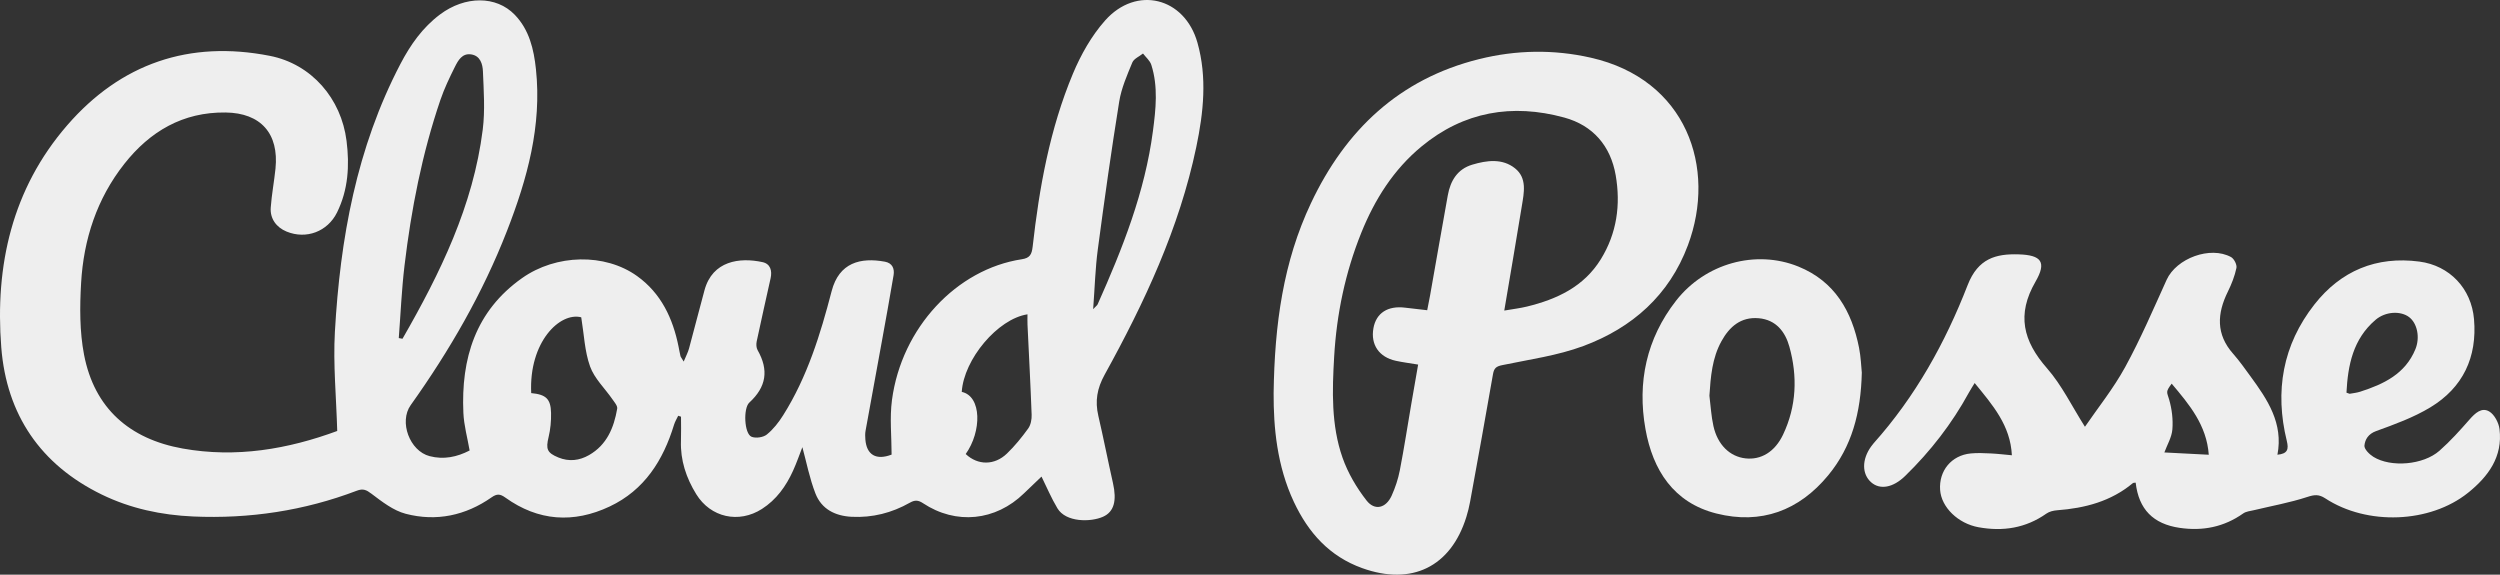 <?xml version="1.0" encoding="UTF-8" standalone="no"?> <svg xmlns="http://www.w3.org/2000/svg" xmlns:xlink="http://www.w3.org/1999/xlink" style="isolation:isolate" viewBox="0 0 1012.032 232.63" width="1012.032" height="232.63"><rect x="0" y="0" width="1012.032" height="232.63" fill="#333333" stroke="none"/><defs><clipPath id="_clipPath_D9k4Vu9XCaQMuZEAl51mgbzXTvDsM5tf"><rect width="1012.032" height="232.63"></rect></clipPath></defs><g clip-path="url(#_clipPath_D9k4Vu9XCaQMuZEAl51mgbzXTvDsM5tf)"><path d=" M 276.772 146.368 C 277.713 144.095 278.498 142.651 278.918 141.108 C 281.059 133.236 283.047 125.322 285.199 117.453 C 288.454 105.55 299.412 104.105 308.674 106.111 C 311.859 106.801 312.628 109.565 311.956 112.61 C 310.074 121.139 308.126 129.654 306.318 138.198 C 306.081 139.317 306.142 140.784 306.685 141.738 C 311.277 149.805 310.253 156.634 303.327 162.978 C 300.837 165.258 301.242 175.592 304.247 176.812 C 305.958 177.507 308.974 177.065 310.411 175.906 C 313.026 173.799 315.222 170.977 317.034 168.101 C 326.783 152.624 332.118 135.334 336.66 117.849 C 339.665 106.282 348.36 104.124 358.219 105.936 C 361.223 106.488 362.179 108.735 361.729 111.422 C 360.193 120.597 358.517 129.749 356.856 138.903 C 354.71 150.737 352.513 162.561 350.384 174.398 C 350.183 175.513 350.219 176.694 350.304 177.833 C 350.773 184.118 354.648 186.456 360.934 184.029 C 360.934 176.733 360.114 169.223 361.078 161.949 C 364.951 132.726 387.206 108.952 413.695 104.938 C 416.864 104.458 417.677 103.006 418.023 99.918 C 420.711 75.922 424.98 52.2 434.338 29.82 C 437.546 22.148 441.865 14.494 447.346 8.311 C 460.022 -5.987 479.563 -1.093 484.749 17.294 C 488.703 31.315 487.201 45.507 484.278 59.49 C 477.398 92.393 463.293 122.478 447.183 151.659 C 444.089 157.263 443.23 162.356 444.619 168.332 C 446.726 177.399 448.51 186.54 450.556 195.622 C 452.142 202.661 450.994 207.175 446.543 209.174 C 441.57 211.408 431.503 211.51 428.063 205.776 C 425.58 201.636 423.699 197.135 421.616 192.928 C 419.414 195.032 416.957 197.339 414.545 199.693 C 403.058 210.906 387.006 212.563 373.641 203.699 C 371.632 202.367 370.28 202.389 368.271 203.526 C 361.006 207.636 353.176 209.63 344.775 209.208 C 338.049 208.87 332.554 206.08 330.103 199.775 C 327.706 193.608 326.446 186.998 324.807 181.021 C 323.738 183.752 322.548 187.243 321.027 190.584 C 318.19 196.815 314.322 202.267 308.424 206.038 C 299.08 212.012 287.68 209.517 281.845 200.05 C 277.783 193.46 275.386 186.335 275.661 178.453 C 275.774 175.199 275.68 171.938 275.68 168.68 C 275.301 168.554 274.922 168.428 274.543 168.301 C 273.975 169.508 273.248 170.667 272.863 171.93 C 268.467 186.357 260.869 198.403 246.803 205.036 C 232.167 211.938 217.868 210.977 204.55 201.415 C 202.44 199.9 201.148 199.827 198.995 201.335 C 188.445 208.722 176.61 211.216 164.24 207.988 C 159.237 206.682 154.656 203.103 150.396 199.881 C 148.273 198.275 146.966 197.685 144.434 198.649 C 123.1 206.769 100.943 210.082 78.194 209.079 C 65.356 208.513 52.851 205.874 41.223 200.213 C 16.384 188.122 2.652 167.829 0.517 140.648 C -2.087 107.495 4.887 76.438 27.223 50.692 C 48.904 25.701 76.653 16.197 109.256 22.611 C 126.12 25.929 138.146 39.906 140.287 57.025 C 141.54 67.041 140.979 76.782 136.435 86.01 C 132.625 93.748 123.976 97.02 116.007 93.739 C 111.868 92.035 109.278 88.528 109.599 84.038 C 109.977 78.761 110.981 73.532 111.521 68.262 C 112.975 54.065 105.567 45.724 91.329 45.539 C 74.046 45.315 60.698 53.181 50.314 66.354 C 39.224 80.422 33.85 96.875 32.833 114.536 C 32.277 124.191 32.211 134.174 34.026 143.604 C 38.205 165.318 52.485 177.723 73.918 181.565 C 95.509 185.435 116.446 181.898 136.826 174.352 C 137.071 174.261 137.245 173.98 136.521 174.653 C 136.127 160.673 134.829 147.492 135.563 134.425 C 137.684 96.66 144.34 59.85 162.116 25.853 C 166.138 18.161 171.061 11.137 178.123 5.857 C 188.279 -1.738 200.863 -1.812 208.393 5.992 C 214.254 12.067 216.098 19.923 216.957 28.024 C 219.388 50.94 213.437 72.402 205.263 93.406 C 195.431 118.674 181.963 141.967 166.252 164.004 C 161.457 170.73 165.826 182.549 173.911 184.653 C 179.607 186.135 184.955 185.03 190.111 182.365 C 189.222 177.208 187.81 172.206 187.583 167.15 C 186.595 145.156 192.456 125.913 211.34 112.578 C 225.136 102.837 244.878 102.431 257.889 111.743 C 267.604 118.697 272.392 128.858 274.691 140.331 C 274.945 141.596 275.159 142.871 275.459 144.125 C 275.552 144.514 275.868 144.849 276.772 146.368 Z M 161.428 136.858 C 161.93 136.951 162.432 137.044 162.934 137.138 C 178.175 110.606 191.57 83.3 195.425 52.421 C 196.39 44.692 195.811 36.735 195.497 28.9 C 195.381 26.003 194.471 22.601 190.771 22.025 C 187.082 21.451 185.446 24.472 184.123 27.113 C 181.95 31.452 179.841 35.875 178.279 40.458 C 170.86 62.227 166.481 84.694 163.757 107.476 C 162.591 117.223 162.181 127.061 161.428 136.858 Z M 215.039 159.131 C 221.033 159.701 222.947 161.463 223.074 167.17 C 223.147 170.421 222.836 173.772 222.078 176.93 C 220.921 181.751 221.396 183.295 226.063 185.205 C 230.329 186.95 234.543 186.47 238.467 184.218 C 245.683 180.077 248.527 173.121 249.85 165.426 C 250.045 164.293 248.72 162.797 247.898 161.608 C 244.845 157.195 240.628 153.229 238.874 148.364 C 236.665 142.238 236.441 135.396 235.293 128.448 C 226.699 126.224 214.056 138.382 215.039 159.131 Z M 442.524 125.144 C 443.766 123.833 444.163 123.58 444.323 123.222 C 454.389 100.683 463.471 77.802 466.713 53.114 C 467.886 44.179 468.89 35.097 466.063 26.245 C 465.517 24.535 463.852 23.183 462.704 21.666 C 461.218 22.858 459.013 23.754 458.377 25.297 C 456.261 30.431 453.951 35.675 453.076 41.096 C 449.863 61.014 447.059 81.003 444.4 101.005 C 443.387 108.624 443.181 116.351 442.524 125.144 Z M 390.931 183.798 C 395.833 188.423 402.58 188.455 407.63 183.593 C 410.811 180.531 413.643 177.042 416.228 173.455 C 417.271 172.008 417.69 169.771 417.622 167.921 C 417.178 155.755 416.517 143.597 415.947 131.436 C 415.882 130.062 415.938 128.683 415.938 127.242 C 403.857 129.077 390.15 145.494 389.329 158.642 C 397.455 160.401 397.45 174.637 390.931 183.798 Z " fill="rgb(238,238,238)"></path><path d=" M 844.011 172.763 C 849.207 165.164 855.53 157.308 860.297 148.6 C 866.544 137.189 871.691 125.162 877.07 113.291 C 881.017 104.581 894.728 99.446 903.167 104.074 C 904.389 104.744 905.611 107.171 905.338 108.47 C 904.642 111.782 903.355 115.041 901.849 118.097 C 897.479 126.962 897.01 135.312 904.003 143.207 C 906.564 146.099 908.796 149.292 911.08 152.419 C 917.928 161.797 924.377 171.337 921.934 184.082 C 926.099 183.683 926.55 181.835 925.729 178.499 C 920.774 158.362 924.048 139.634 936.909 123.248 C 947.613 109.609 961.98 103.601 979.398 105.891 C 991.666 107.503 1000.449 116.811 1001.514 129.202 C 1002.841 144.646 997.026 156.922 983.838 164.9 C 977.055 169.004 969.392 171.785 961.887 174.504 C 958.68 175.666 957.404 177.927 957.151 180.364 C 957.005 181.77 959.141 183.913 960.753 184.917 C 967.834 189.329 980.961 188.245 987.504 182.48 C 991.894 178.612 995.85 174.215 999.714 169.804 C 1001.972 167.227 1004.627 164.761 1007.676 166.569 C 1009.786 167.819 1011.52 171.141 1011.836 173.731 C 1013.2 184.919 1007.263 192.928 999.101 199.478 C 983.695 211.842 958.226 212.826 941.297 201.743 C 938.708 200.048 936.917 200.227 934.007 201.182 C 926.998 203.484 919.66 204.784 912.462 206.518 C 910.974 206.876 909.27 207.01 908.086 207.845 C 900.281 213.347 891.711 215.057 882.354 213.683 C 871.644 212.109 865.784 206.191 864.549 195.388 C 864.156 195.449 863.654 195.374 863.395 195.59 C 854.512 202.985 843.988 205.72 832.751 206.564 C 831.267 206.676 829.593 207.076 828.407 207.911 C 820.035 213.806 810.814 215.231 800.943 213.437 C 792.619 211.924 785.874 205.328 785.384 198.341 C 784.837 190.554 789.97 184.322 797.772 183.559 C 800.467 183.295 803.214 183.436 805.93 183.559 C 808.602 183.68 811.263 184.012 814.434 184.297 C 813.835 172.171 806.677 164.003 799.369 155.056 C 798.401 156.654 797.659 157.781 797.013 158.961 C 790.145 171.524 781.474 182.706 771.226 192.68 C 766.345 197.43 761.054 198.399 757.47 195.241 C 753.68 191.9 753.665 186.017 757.438 180.767 C 757.773 180.301 758.117 179.838 758.498 179.411 C 775.348 160.559 787.435 138.821 796.527 115.413 C 800.729 104.596 807.985 102.703 817.11 102.967 C 826.426 103.237 828.59 106.086 823.989 114.042 C 816.276 127.378 818.989 138.046 828.658 149.084 C 834.662 155.936 838.743 164.472 844.011 172.763 Z M 949.878 158.952 C 950.744 159.233 951.032 159.43 951.279 159.388 C 952.678 159.15 954.111 158.989 955.454 158.558 C 964.943 155.515 973.67 151.369 977.77 141.4 C 979.775 136.524 978.487 130.824 975.236 128.366 C 971.809 125.774 965.678 126.037 961.638 129.487 C 952.524 137.27 950.451 147.845 949.878 158.952 Z M 879.122 155.306 C 876.568 158.754 877.181 158.577 878.11 161.787 C 879.221 165.624 879.725 169.849 879.407 173.819 C 879.15 177.027 877.285 180.106 876.164 183.158 C 882.119 183.465 887.907 183.764 894.138 184.085 C 893.28 172.083 886.256 163.762 879.122 155.306 Z " fill="rgb(238,238,238)"></path><path d=" M 515.58 159.17 C 515.959 131.195 519.5 105.932 530.695 82.24 C 544.678 52.648 566.415 31.956 598.794 23.921 C 613.734 20.213 628.884 19.935 643.953 23.346 C 682.781 32.135 694.997 67.929 683.296 99.266 C 675.726 119.54 660.72 132.724 640.987 140.067 C 630.506 143.967 619.128 145.513 608.091 147.817 C 605.688 148.319 604.805 149.026 604.387 151.439 C 601.405 168.658 598.259 185.849 595.125 203.042 C 594.741 205.148 594.226 207.245 593.591 209.289 C 587.315 229.478 571.481 237.174 551.474 229.999 C 538.169 225.227 529.65 215.644 523.813 203.255 C 516.916 188.617 515.523 172.976 515.58 159.17 Z M 608.948 125.722 C 612.527 125.102 615.356 124.777 618.101 124.107 C 630.264 121.141 641.169 116.075 648.049 104.92 C 654.513 94.439 656.117 82.912 654.06 70.983 C 652.001 59.044 644.844 50.76 633.232 47.585 C 612.181 41.829 592.57 45.146 575.442 59.299 C 564.124 68.652 556.503 80.738 551.071 94.22 C 544.591 110.303 541.08 127.124 540.085 144.38 C 539.292 158.13 538.839 172.069 543.472 185.279 C 545.642 191.465 549.156 197.445 553.206 202.622 C 556.556 206.904 561.104 205.669 563.372 200.622 C 564.827 197.383 565.981 193.92 566.657 190.439 C 568.377 181.584 569.747 172.661 571.269 163.767 C 572.178 158.46 573.11 153.156 574.079 147.584 C 570.666 147.016 567.842 146.662 565.071 146.061 C 558.244 144.581 554.801 139.521 555.979 132.882 C 557.071 126.723 561.779 123.675 568.812 124.548 C 571.739 124.911 574.671 125.229 577.75 125.584 C 578.195 123.304 578.578 121.494 578.9 119.674 C 581.298 106.136 583.65 92.59 586.09 79.059 C 587.15 73.18 589.968 68.457 596.002 66.657 C 601.893 64.899 608.159 64.045 613.293 68.134 C 618.256 72.087 616.936 78.006 616.058 83.39 C 613.805 97.226 611.424 111.04 608.948 125.722 Z " fill="rgb(238,238,238)"></path><path d=" M 753.684 150.875 C 753.305 167.132 749.632 180.809 740.126 192.358 C 728.28 206.751 712.883 212.426 694.813 207.871 C 677.489 203.504 669.074 190.307 666.108 173.704 C 662.729 154.79 666.496 137.116 678.479 121.744 C 690.262 106.628 710.704 100.91 727.982 107.897 C 742.716 113.856 749.646 125.969 752.577 140.834 C 753.322 144.609 753.436 148.509 753.684 150.875 Z M 691.991 160.194 C 692.511 164.295 692.722 168.465 693.618 172.482 C 695.313 180.082 700.289 184.859 706.608 185.558 C 712.856 186.249 718.481 182.971 721.827 175.902 C 727.253 164.44 727.714 152.38 724.359 140.331 C 722.683 134.31 718.952 129.441 711.965 128.826 C 704.743 128.19 700.129 132.229 696.873 138.113 C 693.083 144.96 692.493 152.518 691.991 160.194 Z " fill="rgb(238,238,238)"></path></g></svg> 
